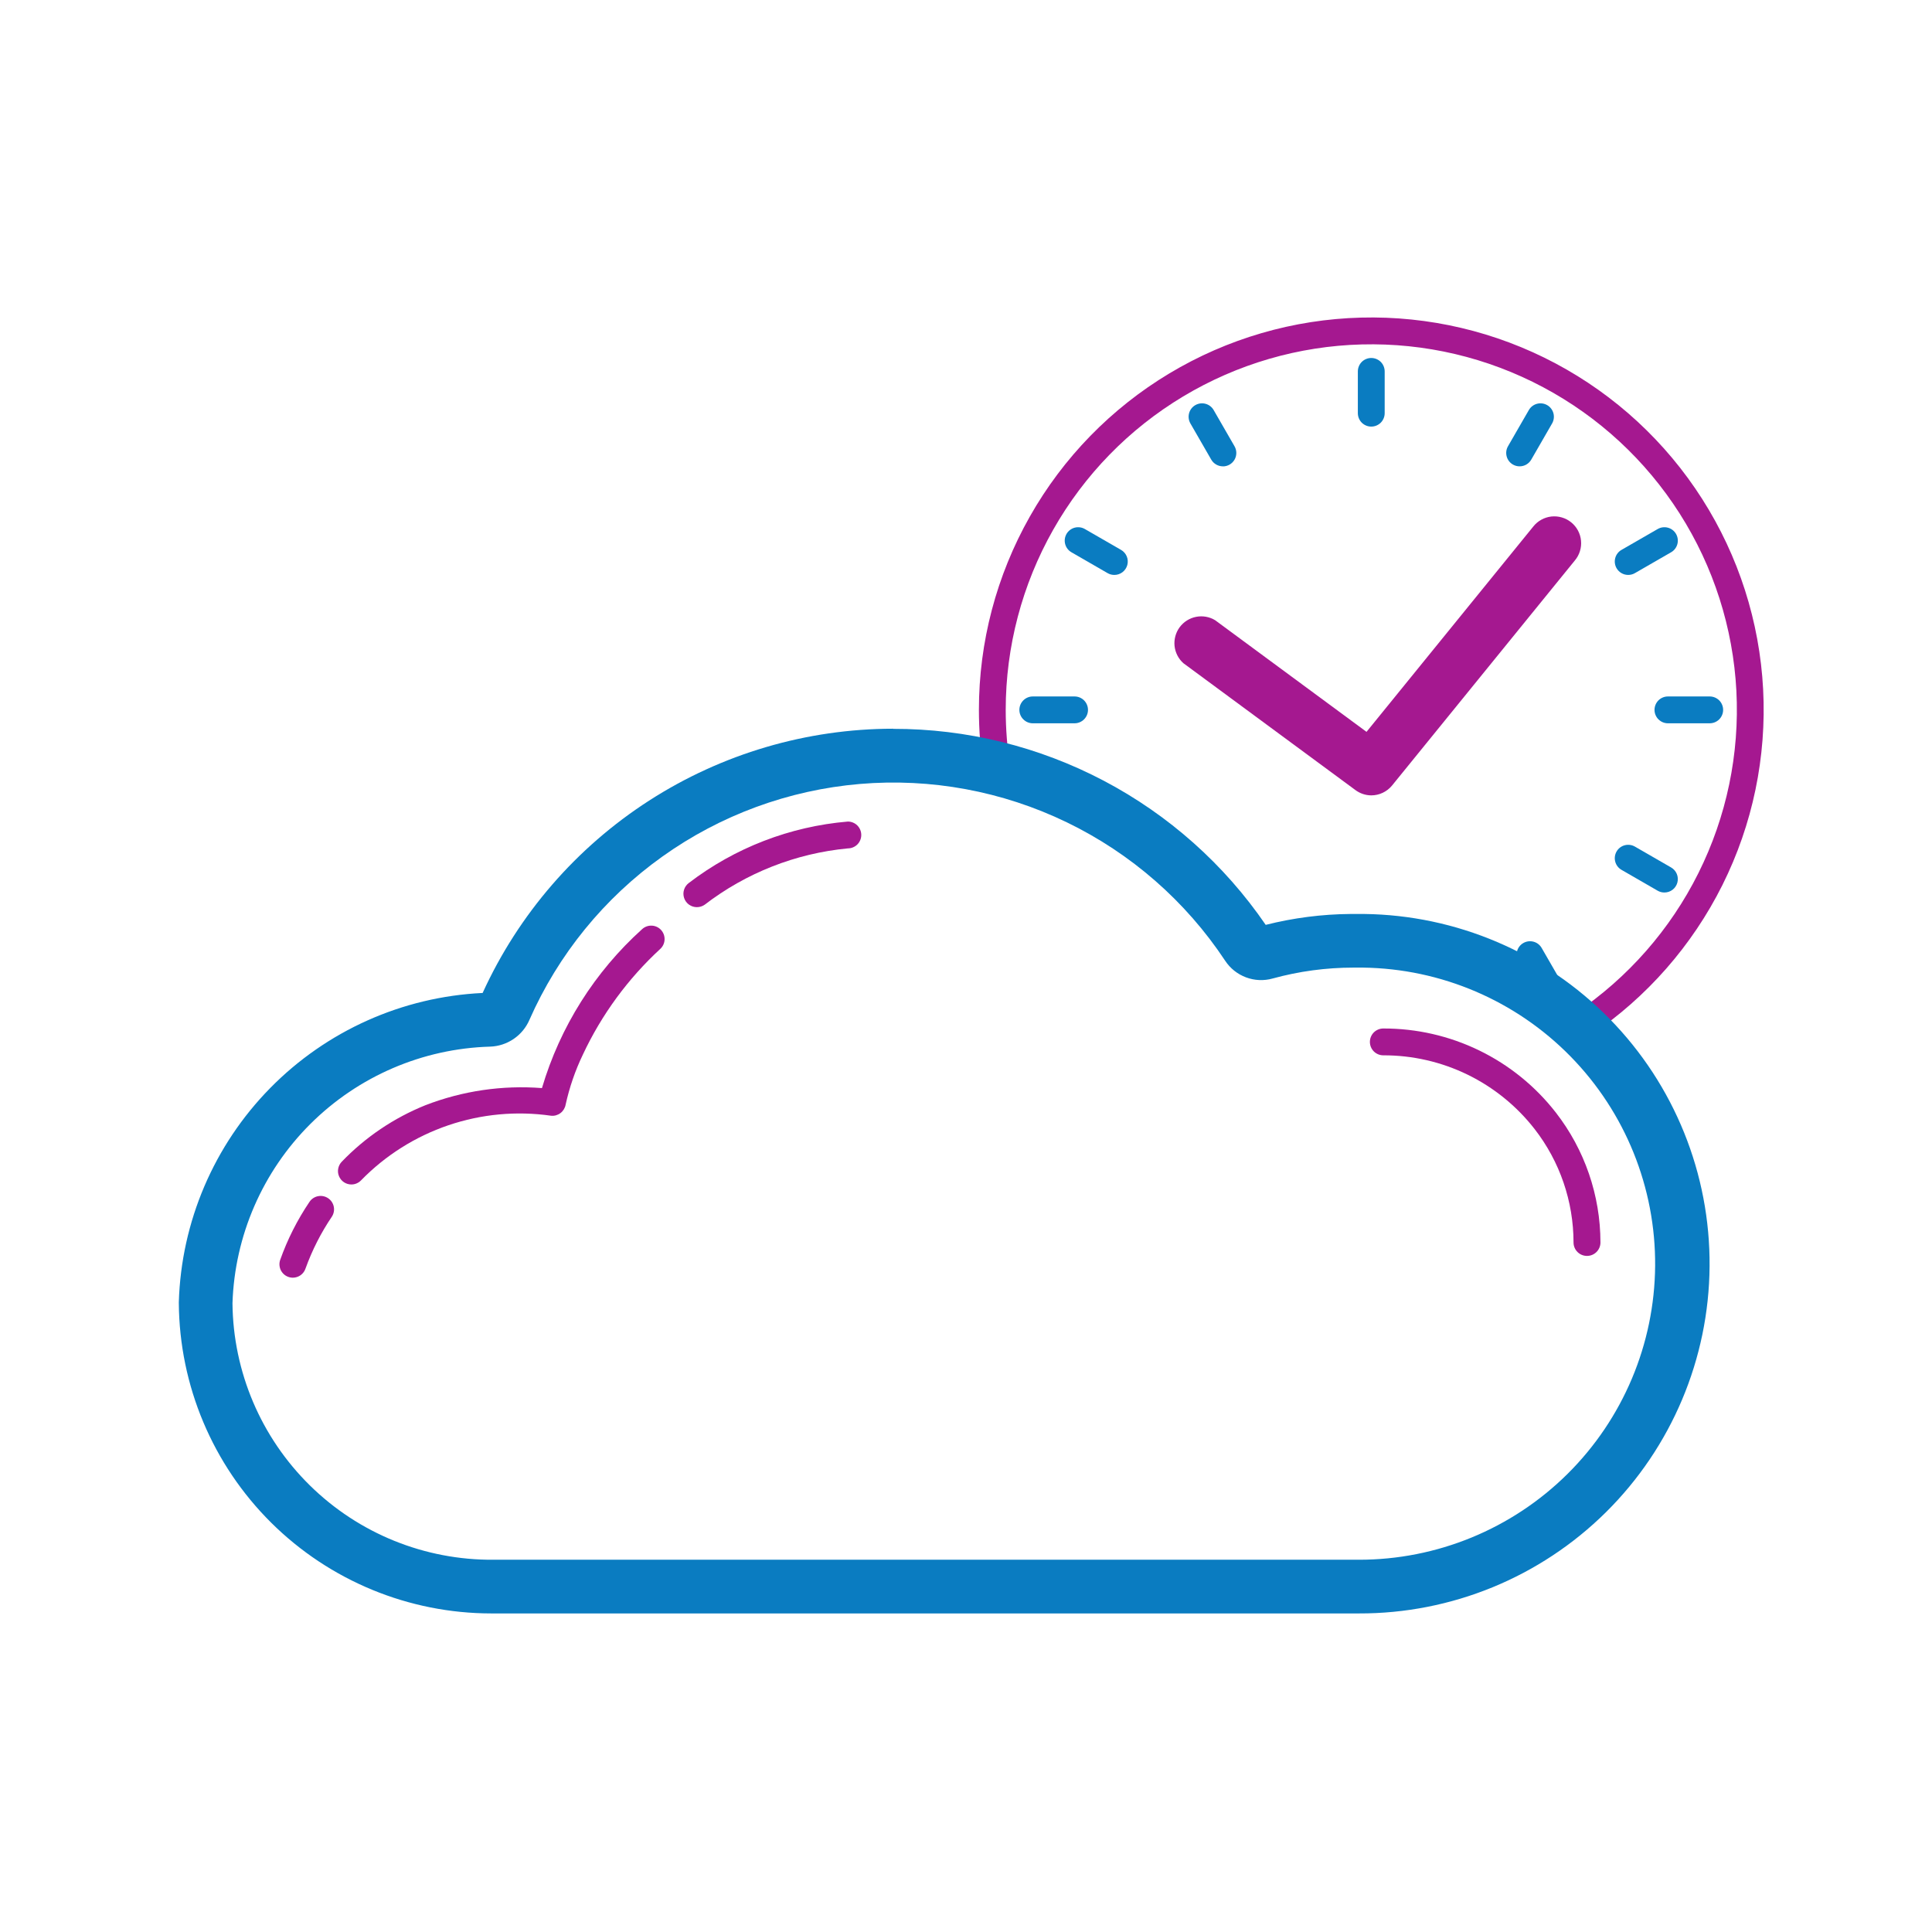 <svg width="72" height="72" viewBox="0 0 72 72" fill="none" xmlns="http://www.w3.org/2000/svg">
<path d="M59 38.666C58.893 38.666 58.789 38.632 58.703 38.568C58.617 38.504 58.554 38.415 58.522 38.312C58.491 38.21 58.493 38.1 58.529 38C58.564 37.899 58.631 37.812 58.72 37.752C60.669 36.438 62.246 34.641 63.295 32.537C64.345 30.433 64.832 28.094 64.71 25.746C64.587 23.398 63.859 21.121 62.596 19.138C61.333 17.155 59.579 15.532 57.503 14.428C55.427 13.323 53.101 12.775 50.751 12.836C48.4 12.897 46.106 13.565 44.09 14.776C42.074 15.986 40.406 17.698 39.248 19.744C38.09 21.79 37.481 24.101 37.48 26.452C37.48 27.159 37.535 27.864 37.643 28.562C37.662 28.692 37.628 28.825 37.55 28.93C37.472 29.036 37.355 29.107 37.225 29.127C37.095 29.148 36.962 29.116 36.856 29.039C36.749 28.962 36.677 28.846 36.655 28.716C36.539 27.967 36.481 27.21 36.481 26.452C36.481 23.928 37.135 21.448 38.378 19.252C39.62 17.055 41.411 15.218 43.574 13.919C45.737 12.619 48.2 11.902 50.722 11.836C53.245 11.77 55.742 12.358 57.97 13.543C60.198 14.728 62.081 16.469 63.437 18.598C64.793 20.726 65.575 23.169 65.707 25.689C65.839 28.209 65.317 30.721 64.191 32.979C63.064 35.237 61.373 37.166 59.281 38.577C59.198 38.634 59.1 38.665 59 38.666Z" fill="#A51890"/>
<path d="M51.102 29.641C50.888 29.64 50.68 29.569 50.509 29.441L44.102 24.716C43.916 24.55 43.798 24.32 43.772 24.072C43.747 23.824 43.815 23.575 43.963 23.374C44.112 23.174 44.33 23.036 44.575 22.988C44.82 22.94 45.074 22.985 45.287 23.115L50.926 27.274L57.138 19.626C57.22 19.521 57.322 19.434 57.438 19.37C57.554 19.305 57.681 19.264 57.813 19.249C57.945 19.235 58.079 19.246 58.206 19.284C58.334 19.321 58.452 19.383 58.555 19.467C58.658 19.551 58.744 19.654 58.806 19.771C58.869 19.888 58.908 20.017 58.92 20.149C58.933 20.281 58.919 20.414 58.879 20.541C58.84 20.668 58.776 20.785 58.69 20.887L51.876 29.276C51.782 29.39 51.664 29.482 51.53 29.545C51.396 29.609 51.25 29.641 51.102 29.641Z" fill="#A51890"/>
<path d="M59.141 46.804C59.008 46.804 58.881 46.751 58.788 46.658C58.694 46.564 58.641 46.437 58.641 46.304C58.64 44.771 58.129 43.282 57.187 42.072C56.519 41.215 55.664 40.523 54.688 40.047C53.711 39.572 52.638 39.326 51.552 39.329C51.419 39.329 51.292 39.276 51.198 39.183C51.105 39.089 51.052 38.962 51.052 38.829C51.052 38.696 51.105 38.569 51.198 38.475C51.292 38.382 51.419 38.329 51.552 38.329C52.791 38.326 54.014 38.606 55.128 39.148C56.242 39.69 57.217 40.48 57.978 41.457C59.057 42.843 59.643 44.549 59.644 46.305C59.644 46.371 59.631 46.436 59.605 46.497C59.58 46.557 59.543 46.613 59.496 46.659C59.449 46.705 59.394 46.742 59.333 46.767C59.272 46.792 59.207 46.804 59.141 46.804Z" fill="#A51890"/>
<path d="M25.969 33.807C25.864 33.807 25.762 33.774 25.677 33.713C25.591 33.651 25.528 33.565 25.495 33.465C25.462 33.365 25.46 33.258 25.492 33.158C25.523 33.058 25.585 32.97 25.669 32.907C27.386 31.593 29.443 30.799 31.597 30.617C31.73 30.617 31.857 30.67 31.951 30.763C32.044 30.857 32.097 30.984 32.097 31.117C32.097 31.25 32.044 31.377 31.951 31.471C31.857 31.564 31.73 31.617 31.597 31.617C29.656 31.801 27.806 32.529 26.26 33.717C26.175 33.776 26.073 33.808 25.969 33.807Z" fill="#A51890"/>
<path d="M13.095 44.142C12.997 44.142 12.901 44.113 12.819 44.059C12.737 44.005 12.673 43.927 12.635 43.837C12.596 43.746 12.585 43.647 12.604 43.55C12.622 43.454 12.668 43.364 12.736 43.294C13.615 42.38 14.678 41.662 15.854 41.188C17.236 40.653 18.72 40.435 20.197 40.55C20.872 38.267 22.165 36.216 23.934 34.623C24.032 34.535 24.16 34.49 24.291 34.496C24.422 34.502 24.545 34.559 24.634 34.655C24.723 34.752 24.771 34.879 24.767 35.01C24.764 35.141 24.709 35.265 24.614 35.356C23.403 36.471 22.42 37.811 21.722 39.302C21.436 39.897 21.221 40.523 21.079 41.168C21.057 41.292 20.989 41.404 20.889 41.48C20.788 41.557 20.663 41.593 20.537 41.58C19.25 41.395 17.938 41.517 16.707 41.936C15.476 42.355 14.361 43.059 13.454 43.99C13.407 44.038 13.352 44.076 13.29 44.102C13.228 44.129 13.162 44.142 13.095 44.142Z" fill="#A51890"/>
<path d="M10.914 47.616C10.835 47.616 10.758 47.597 10.688 47.562C10.618 47.527 10.557 47.475 10.511 47.412C10.464 47.349 10.434 47.275 10.421 47.198C10.408 47.12 10.413 47.041 10.437 46.966C10.709 46.195 11.079 45.462 11.537 44.785C11.611 44.677 11.725 44.603 11.854 44.578C11.983 44.553 12.116 44.58 12.225 44.652C12.335 44.725 12.411 44.837 12.438 44.965C12.465 45.094 12.441 45.227 12.37 45.338C11.964 45.938 11.634 46.587 11.388 47.268C11.356 47.369 11.293 47.456 11.208 47.519C11.122 47.582 11.02 47.615 10.914 47.616Z" fill="#A51890"/>
<path d="M33.282 27.162C36.017 27.157 38.711 27.821 41.131 29.094C43.551 30.367 45.623 32.211 47.169 34.467C48.204 34.206 49.267 34.069 50.335 34.061H50.435C50.567 34.061 50.699 34.061 50.835 34.061C54.281 34.103 57.571 35.507 59.984 37.968C62.397 40.428 63.737 43.745 63.711 47.191C63.686 50.637 62.296 53.933 59.847 56.358C57.397 58.782 54.087 60.138 50.641 60.128H18.313C15.238 60.127 12.289 58.912 10.106 56.746C7.924 54.579 6.687 51.639 6.664 48.564V48.527C6.754 45.534 7.97 42.685 10.069 40.549C12.168 38.413 14.995 37.148 17.986 37.005C19.325 34.07 21.479 31.582 24.191 29.836C26.903 28.09 30.06 27.16 33.286 27.157L33.282 27.162ZM45.659 35.805C44.19 33.586 42.15 31.803 39.754 30.644C37.358 29.485 34.695 28.991 32.043 29.216C29.391 29.442 26.848 30.376 24.682 31.923C22.515 33.469 20.805 35.57 19.731 38.005C19.607 38.294 19.403 38.541 19.143 38.718C18.883 38.895 18.578 38.995 18.264 39.005C15.747 39.078 13.353 40.108 11.569 41.884C9.785 43.661 8.746 46.052 8.664 48.568C8.688 51.124 9.726 53.566 11.549 55.358C13.371 57.151 15.831 58.146 18.387 58.127H50.633C53.548 58.131 56.346 56.981 58.416 54.929C60.486 52.877 61.66 50.089 61.682 47.175C61.703 44.26 60.571 41.455 58.531 39.372C56.492 37.29 53.711 36.099 50.796 36.06H50.435C49.418 36.06 48.405 36.197 47.424 36.467C47.098 36.558 46.751 36.542 46.434 36.423C46.117 36.304 45.845 36.088 45.659 35.805Z" fill="#0A7CC1"/>
<path d="M51.103 15.898C50.97 15.898 50.843 15.845 50.749 15.752C50.656 15.658 50.603 15.531 50.603 15.398V13.841C50.603 13.708 50.656 13.581 50.749 13.487C50.843 13.394 50.97 13.341 51.103 13.341C51.236 13.341 51.363 13.394 51.457 13.487C51.55 13.581 51.603 13.708 51.603 13.841V15.398C51.603 15.531 51.55 15.658 51.457 15.752C51.363 15.845 51.236 15.898 51.103 15.898Z" fill="#0A7CC1"/>
<path d="M45.575 17.379C45.487 17.379 45.401 17.357 45.325 17.313C45.249 17.27 45.185 17.207 45.141 17.131L44.363 15.781C44.297 15.666 44.279 15.53 44.313 15.402C44.347 15.274 44.431 15.164 44.546 15.098C44.661 15.032 44.797 15.014 44.925 15.048C45.053 15.082 45.163 15.166 45.229 15.281L46.007 16.631C46.051 16.707 46.074 16.793 46.074 16.881C46.074 16.969 46.051 17.055 46.007 17.131C45.963 17.207 45.9 17.27 45.824 17.314C45.748 17.358 45.662 17.381 45.574 17.381L45.575 17.379Z" fill="#0A7CC1"/>
<path d="M41.527 21.426C41.439 21.426 41.353 21.403 41.277 21.359L39.929 20.581C39.814 20.515 39.73 20.405 39.696 20.277C39.662 20.149 39.68 20.013 39.746 19.898C39.812 19.783 39.922 19.699 40.05 19.665C40.178 19.631 40.314 19.649 40.429 19.715L41.779 20.493C41.874 20.548 41.949 20.633 41.991 20.735C42.033 20.836 42.04 20.949 42.012 21.055C41.983 21.162 41.921 21.256 41.833 21.323C41.746 21.39 41.639 21.426 41.529 21.426H41.527Z" fill="#0A7CC1"/>
<path d="M40.046 26.955H38.489C38.356 26.955 38.229 26.902 38.136 26.808C38.042 26.715 37.989 26.588 37.989 26.455C37.989 26.322 38.042 26.195 38.136 26.101C38.229 26.008 38.356 25.955 38.489 25.955H40.046C40.179 25.955 40.306 26.008 40.4 26.101C40.493 26.195 40.546 26.322 40.546 26.455C40.546 26.588 40.493 26.715 40.4 26.808C40.306 26.902 40.179 26.955 40.046 26.955Z" fill="#0A7CC1"/>
<path d="M57.799 37.425C57.711 37.425 57.625 37.403 57.549 37.359C57.473 37.316 57.409 37.253 57.365 37.177L56.587 35.827C56.521 35.712 56.503 35.576 56.537 35.447C56.571 35.319 56.655 35.21 56.77 35.144C56.885 35.078 57.021 35.06 57.149 35.094C57.278 35.128 57.387 35.212 57.453 35.327L58.231 36.677C58.275 36.753 58.298 36.839 58.298 36.927C58.298 37.015 58.275 37.101 58.231 37.177C58.187 37.253 58.124 37.316 58.048 37.36C57.972 37.404 57.886 37.427 57.798 37.427L57.799 37.425Z" fill="#0A7CC1"/>
<path d="M62.026 33.261C61.938 33.261 61.852 33.238 61.776 33.194L60.428 32.416C60.313 32.35 60.229 32.24 60.195 32.112C60.161 31.984 60.179 31.848 60.245 31.733C60.311 31.618 60.42 31.534 60.549 31.5C60.677 31.466 60.813 31.484 60.928 31.55L62.278 32.328C62.373 32.383 62.448 32.468 62.49 32.57C62.532 32.671 62.539 32.784 62.511 32.89C62.482 32.997 62.42 33.091 62.332 33.158C62.245 33.225 62.138 33.261 62.028 33.261H62.026Z" fill="#0A7CC1"/>
<path d="M63.716 26.955H62.159C62.026 26.955 61.899 26.902 61.805 26.808C61.712 26.715 61.659 26.588 61.659 26.455C61.659 26.322 61.712 26.195 61.805 26.101C61.899 26.008 62.026 25.955 62.159 25.955H63.716C63.849 25.955 63.976 26.008 64.07 26.101C64.163 26.195 64.216 26.322 64.216 26.455C64.216 26.588 64.163 26.715 64.07 26.808C63.976 26.902 63.849 26.955 63.716 26.955Z" fill="#0A7CC1"/>
<path d="M60.678 21.426C60.59 21.426 60.504 21.403 60.428 21.359C60.352 21.315 60.289 21.252 60.245 21.176C60.179 21.061 60.161 20.925 60.195 20.797C60.229 20.668 60.313 20.559 60.428 20.493L61.778 19.715C61.893 19.649 62.029 19.631 62.157 19.665C62.285 19.699 62.395 19.783 62.461 19.898C62.527 20.013 62.545 20.149 62.511 20.277C62.477 20.405 62.393 20.515 62.278 20.581L60.928 21.359C60.852 21.403 60.766 21.426 60.678 21.426Z" fill="#0A7CC1"/>
<path d="M56.631 17.379C56.543 17.379 56.457 17.356 56.381 17.312C56.267 17.246 56.183 17.137 56.149 17.009C56.115 16.882 56.132 16.746 56.198 16.631L56.976 15.281C57.042 15.166 57.151 15.082 57.28 15.048C57.408 15.014 57.544 15.032 57.659 15.098C57.774 15.164 57.858 15.274 57.892 15.402C57.926 15.53 57.908 15.666 57.842 15.781L57.064 17.131C57.02 17.207 56.957 17.269 56.881 17.313C56.805 17.356 56.719 17.379 56.631 17.379Z" fill="#0A7CC1"/>
</svg>
